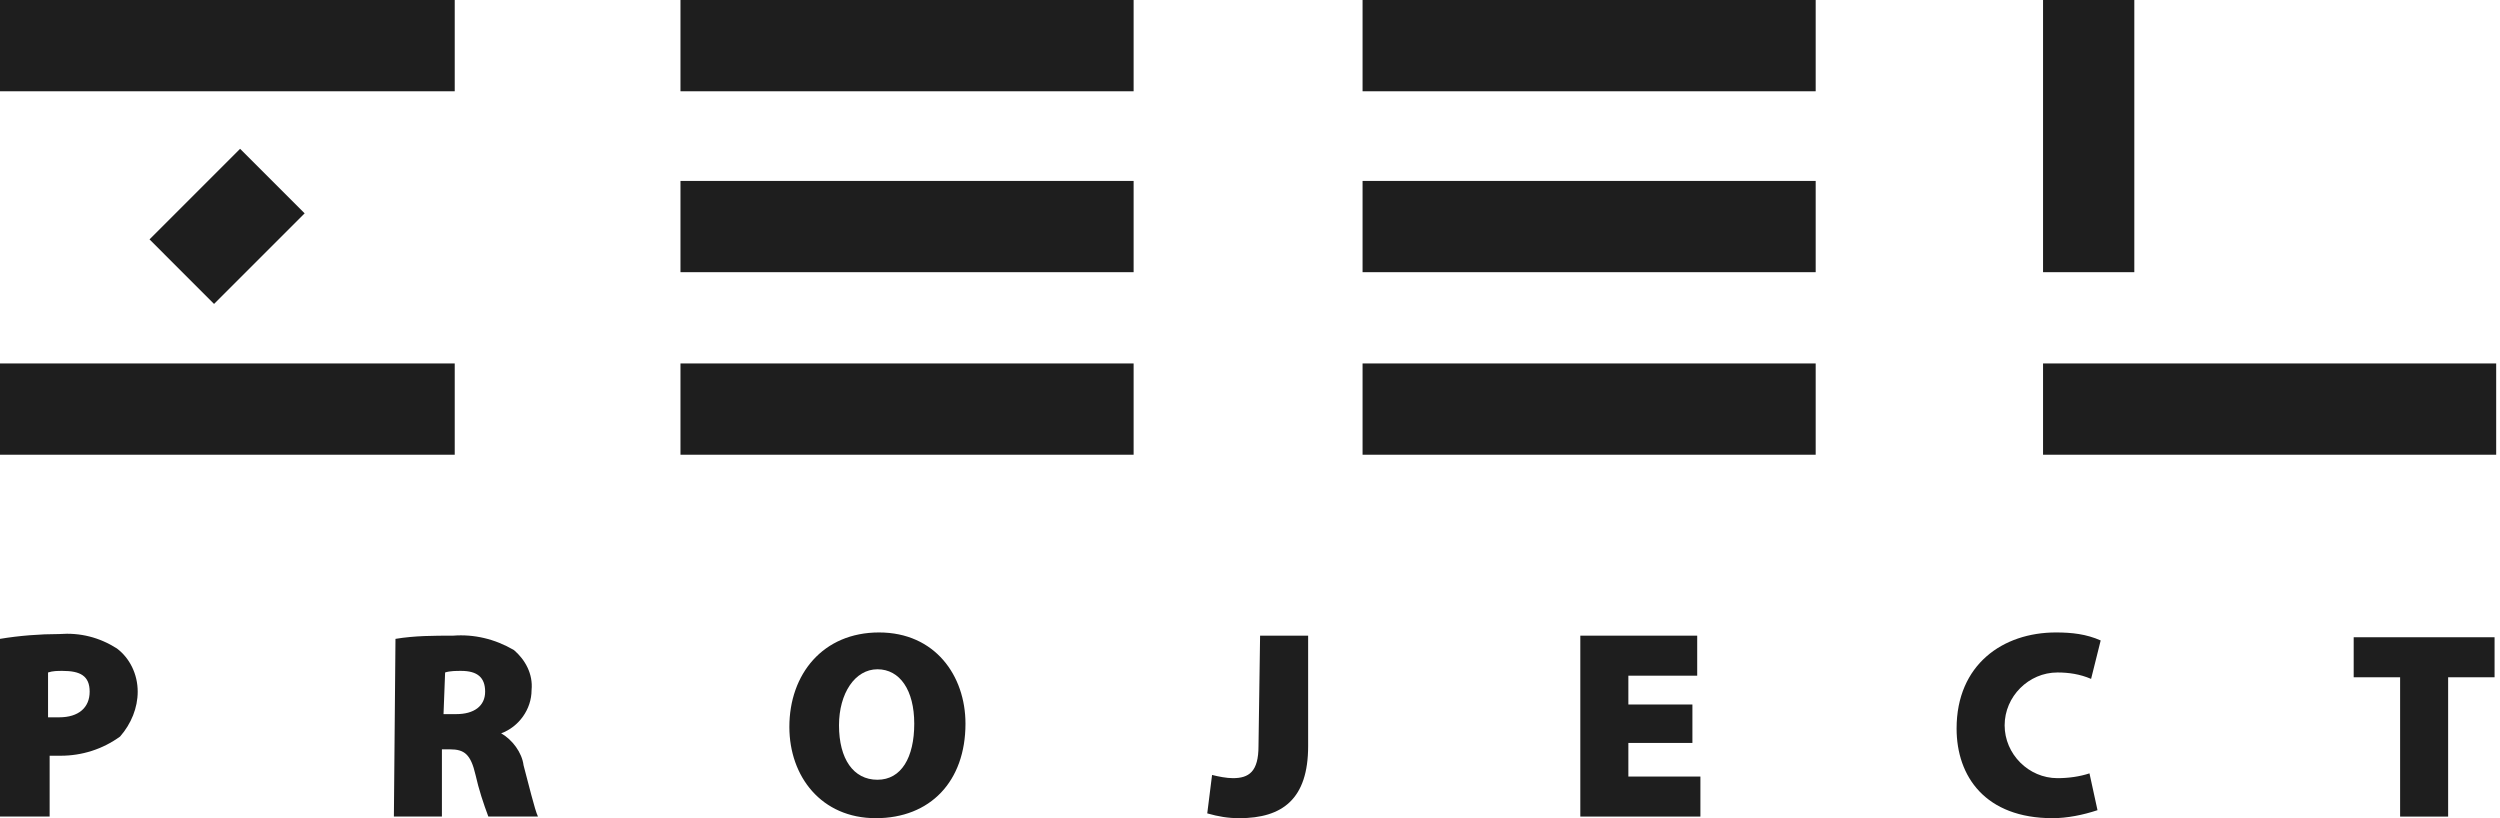 <svg width="110" height="36" viewBox="0 0 110 36" fill="none" xmlns="http://www.w3.org/2000/svg">
<path d="M49.879 0H29.941V4.016H49.879V0Z" fill="#1E1E1E"/>
<path d="M49.879 7.961H29.941V11.976H49.879V7.961Z" fill="#1E1E1E"/>
<path d="M49.879 15.992H29.941V20.008H49.879V15.992Z" fill="#1E1E1E"/>
<path d="M79.89 0H59.953V4.016H79.89V0Z" fill="#1E1E1E"/>
<path d="M79.89 7.961H59.953V11.976H79.89V7.961Z" fill="#1E1E1E"/>
<path d="M79.89 15.992H59.953V20.008H79.89V15.992Z" fill="#1E1E1E"/>
<path d="M109.832 15.992H89.894V20.008H109.832V15.992Z" fill="#1E1E1E"/>
<path d="M93.91 0H89.894V11.976H93.91V0Z" fill="#1E1E1E"/>
<path d="M0 28.11C0.845 27.969 1.761 27.898 2.607 27.898C3.522 27.828 4.368 28.039 5.143 28.532C5.706 28.955 6.059 29.66 6.059 30.434C6.059 31.139 5.777 31.843 5.284 32.407C4.509 32.971 3.593 33.252 2.677 33.252C2.466 33.252 2.325 33.252 2.184 33.252V35.929H0V28.11ZM2.114 31.562C2.254 31.562 2.466 31.562 2.607 31.562C3.452 31.562 3.945 31.139 3.945 30.434C3.945 29.73 3.522 29.519 2.748 29.519C2.536 29.519 2.325 29.519 2.114 29.589V31.562Z" fill="#1E1E1E"/>
<path d="M17.401 28.11C18.247 27.969 19.092 27.969 19.937 27.969C20.853 27.898 21.769 28.11 22.614 28.603C23.108 29.025 23.46 29.66 23.389 30.364C23.389 31.209 22.826 31.984 22.051 32.266C22.544 32.548 22.967 33.111 23.037 33.675C23.248 34.45 23.53 35.648 23.671 35.929H21.487C21.276 35.366 21.065 34.732 20.924 34.098C20.712 33.182 20.43 32.971 19.797 32.971H19.444V35.929H17.331L17.401 28.11ZM19.515 31.421H20.078C20.853 31.421 21.346 31.069 21.346 30.434C21.346 29.8 20.994 29.519 20.29 29.519C20.078 29.519 19.797 29.519 19.585 29.589L19.515 31.421Z" fill="#1E1E1E"/>
<path d="M42.481 31.843C42.481 34.38 40.931 36 38.536 36C36.141 36 34.732 34.168 34.732 31.984C34.732 29.66 36.211 27.828 38.677 27.828C41.143 27.828 42.481 29.73 42.481 31.843ZM36.916 31.914C36.916 33.393 37.55 34.309 38.607 34.309C39.663 34.309 40.227 33.323 40.227 31.843C40.227 30.364 39.593 29.448 38.607 29.448C37.62 29.448 36.916 30.505 36.916 31.914Z" fill="#1E1E1E"/>
<path d="M55.444 27.969H57.558V32.83C57.558 35.154 56.431 36 54.528 36C54.035 36 53.612 35.929 53.119 35.789L53.331 34.098C53.612 34.168 53.965 34.239 54.247 34.239C54.951 34.239 55.374 33.957 55.374 32.83L55.444 27.969Z" fill="#1E1E1E"/>
<path d="M74.466 32.689H71.648V34.168H74.818V35.929H69.534V27.969H74.677V29.73H71.648V30.998H74.466V32.689Z" fill="#1E1E1E"/>
<path d="M92.29 35.648C91.656 35.859 90.951 36 90.317 36C87.358 36 86.09 34.168 86.09 32.055C86.09 29.237 88.133 27.828 90.458 27.828C91.162 27.828 91.796 27.898 92.43 28.18L92.008 29.871C91.515 29.66 91.022 29.589 90.528 29.589C89.26 29.589 88.204 30.646 88.204 31.914C88.204 33.182 89.26 34.239 90.528 34.239C91.022 34.239 91.515 34.168 91.937 34.028L92.29 35.648Z" fill="#1E1E1E"/>
<path d="M105.605 29.8H103.562V28.039H109.761V29.8H107.718V35.93H105.605V29.8Z" fill="#1E1E1E"/>
<path d="M20.008 0H0V4.016H20.008V0Z" fill="#1E1E1E"/>
<path d="M20.008 15.992H0V20.008H20.008V15.992Z" fill="#1E1E1E"/>
<path d="M10.564 6.548L6.579 10.533L9.418 13.373L13.404 9.388L10.564 6.548Z" fill="#1E1E1E"/>
</svg>
